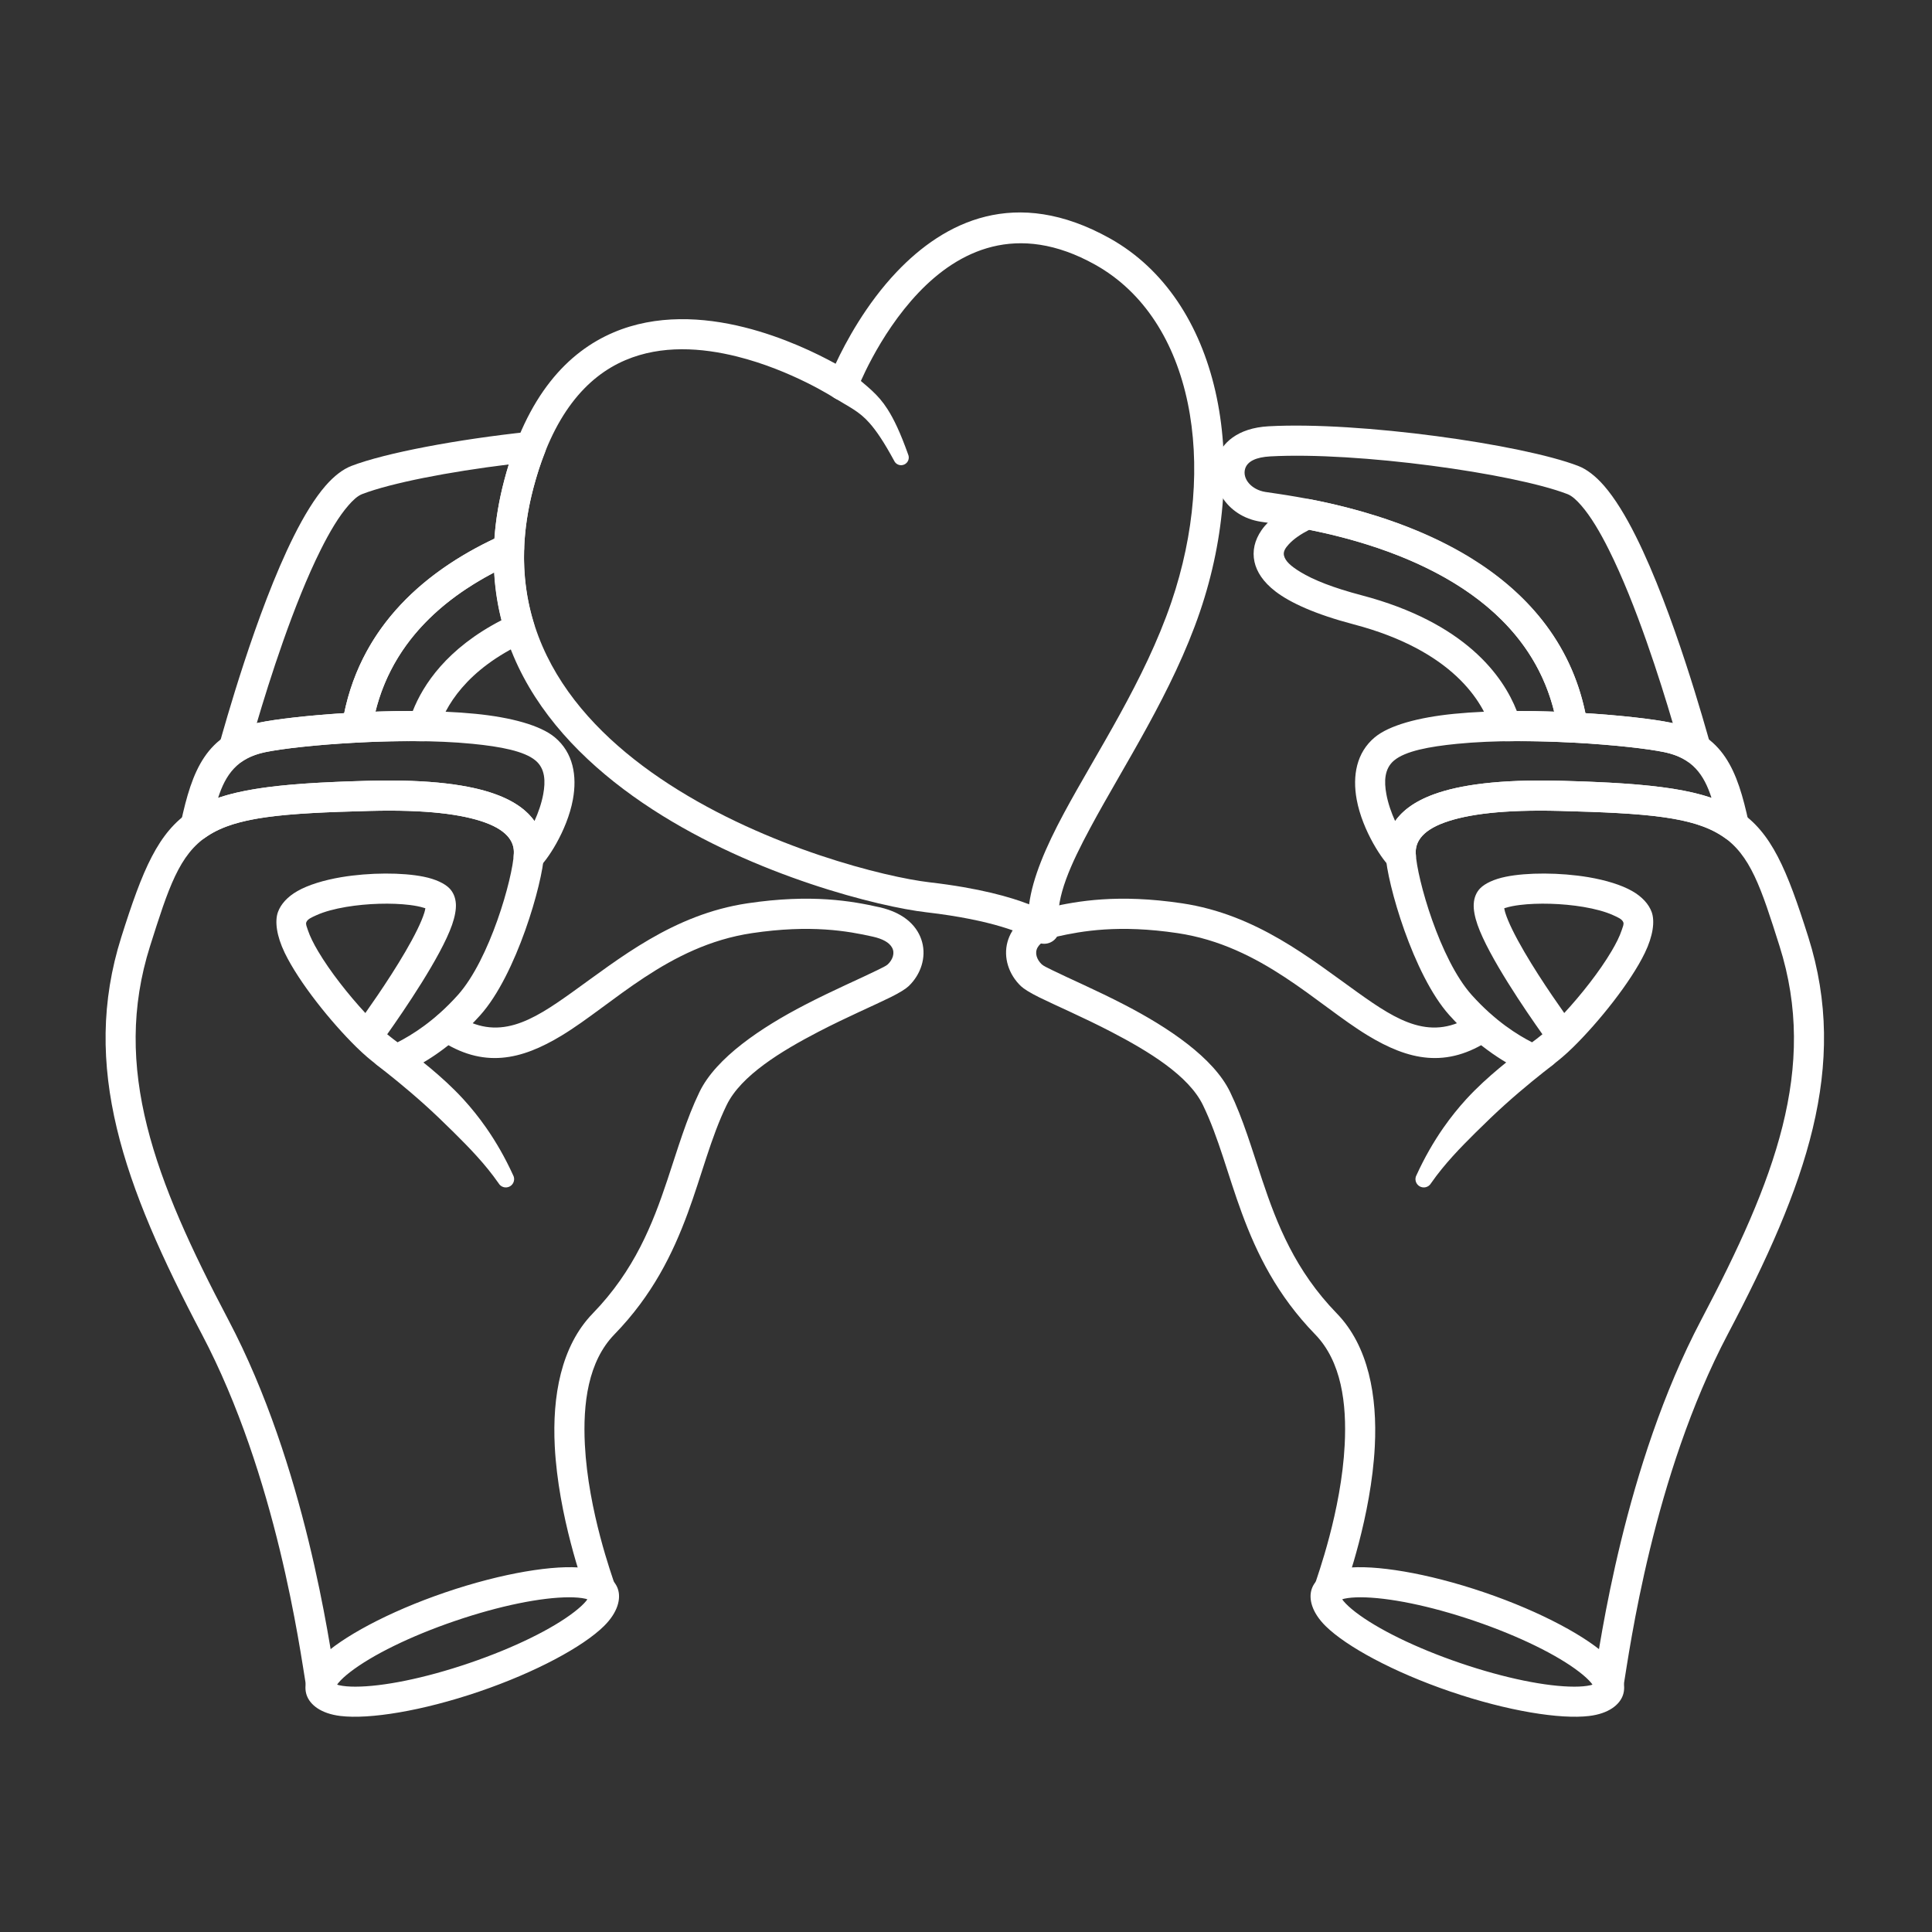 <svg width="70" height="70" viewBox="0 0 70 70" fill="none" xmlns="http://www.w3.org/2000/svg">
<rect x="0" y="0" width="70" height="70" fill="#333333" stroke="none"/>
<path fill-rule="evenodd" clip-rule="evenodd" d="M30.21 14.404C29.966 14.227 29.913 13.885 30.09 13.641C30.267 13.398 30.609 13.344 30.853 13.521C31.436 14.019 31.801 14.268 32.157 14.826C32.389 15.189 32.622 15.676 32.903 16.464C32.965 16.604 32.902 16.769 32.762 16.831C32.622 16.894 32.457 16.831 32.395 16.691C32.032 16.023 31.759 15.615 31.499 15.322C31.123 14.897 30.77 14.749 30.21 14.404Z" fill="white"/>
<path fill-rule="evenodd" clip-rule="evenodd" d="M61.14 27.585C60.916 27.434 60.643 27.324 60.306 27.253C59.704 27.126 58.418 26.981 56.953 26.904C56.695 26.891 56.481 26.698 56.442 26.442C55.95 23.263 53.648 21.458 51.315 20.404C48.889 19.308 46.41 19.015 45.685 18.904C44.414 18.709 43.788 17.543 44.076 16.643C44.262 16.062 44.826 15.508 45.964 15.445C49.262 15.265 55.139 16.098 57.177 16.88C57.486 16.998 57.807 17.242 58.119 17.601C58.507 18.047 58.898 18.685 59.269 19.429C60.641 22.17 61.8 26.385 61.971 26.982C62.034 27.203 61.953 27.44 61.767 27.575C61.581 27.71 61.33 27.714 61.14 27.585ZM60.609 26.202C60.155 24.661 59.282 21.896 58.292 19.918C57.968 19.268 57.633 18.707 57.294 18.317C57.121 18.118 56.957 17.965 56.786 17.9C54.83 17.149 49.188 16.363 46.024 16.536C45.511 16.564 45.2 16.713 45.116 16.976C45 17.34 45.337 17.745 45.851 17.825C46.768 17.965 50.346 18.397 53.297 20.218C55.231 21.412 56.895 23.192 57.442 25.838C58.798 25.923 59.959 26.064 60.532 26.184C60.558 26.19 60.584 26.196 60.609 26.202Z" fill="white"/>
<path fill-rule="evenodd" clip-rule="evenodd" d="M55.599 37.716C55.84 37.535 56.183 37.583 56.364 37.824C56.546 38.064 56.498 38.407 56.257 38.589C55.855 38.898 55.237 39.387 54.539 40.013C54.198 40.319 53.842 40.661 53.473 41.026C52.92 41.575 52.341 42.164 51.848 42.872C51.765 43.016 51.581 43.066 51.436 42.983C51.292 42.9 51.242 42.716 51.325 42.572C51.609 41.951 51.936 41.379 52.301 40.856C52.562 40.483 52.839 40.139 53.124 39.827C53.523 39.391 53.938 39.022 54.317 38.703C54.825 38.275 55.281 37.951 55.599 37.716Z" fill="white"/>
<path fill-rule="evenodd" clip-rule="evenodd" d="M13.656 38.589C13.415 38.407 13.367 38.064 13.549 37.824C13.73 37.583 14.073 37.535 14.313 37.716C14.632 37.951 15.088 38.275 15.596 38.703C15.975 39.022 16.39 39.391 16.789 39.827C17.074 40.139 17.351 40.483 17.612 40.856C17.977 41.379 18.304 41.951 18.588 42.572C18.671 42.716 18.621 42.9 18.477 42.983C18.332 43.066 18.148 43.016 18.065 42.872C17.572 42.164 16.993 41.575 16.44 41.026C16.072 40.661 15.715 40.319 15.374 40.013C14.676 39.387 14.058 38.898 13.656 38.589Z" fill="white"/>
<path fill-rule="evenodd" clip-rule="evenodd" d="M53.778 57.695C55.855 58.403 57.55 59.329 58.297 60.066C58.805 60.566 58.923 61.063 58.803 61.415C58.683 61.767 58.286 62.088 57.579 62.173C56.536 62.3 54.629 61.997 52.552 61.289C50.475 60.58 48.78 59.654 48.032 58.918C47.525 58.418 47.407 57.921 47.527 57.569C47.647 57.217 48.044 56.896 48.751 56.81C49.793 56.684 51.7 56.987 53.778 57.695ZM48.631 57.946C48.645 57.967 48.66 57.987 48.674 58.005C48.779 58.132 48.926 58.265 49.108 58.406C49.899 59.016 51.278 59.7 52.905 60.255C54.532 60.81 56.041 61.111 57.04 61.111C57.27 61.111 57.468 61.095 57.629 61.058C57.65 61.053 57.675 61.046 57.698 61.038C57.684 61.017 57.67 60.996 57.656 60.979C57.551 60.852 57.403 60.718 57.221 60.578C56.431 59.968 55.052 59.284 53.425 58.729C51.798 58.174 50.288 57.873 49.29 57.873C49.06 57.873 48.861 57.889 48.701 57.925C48.679 57.93 48.655 57.938 48.631 57.946Z" fill="white"/>
<path fill-rule="evenodd" clip-rule="evenodd" d="M16.135 57.695C18.212 56.987 20.119 56.684 21.162 56.81C21.869 56.896 22.266 57.217 22.386 57.569C22.506 57.921 22.388 58.418 21.881 58.918C21.133 59.654 19.438 60.58 17.361 61.289C15.283 61.997 13.376 62.3 12.334 62.173C11.627 62.088 11.23 61.767 11.11 61.415C10.99 61.063 11.108 60.566 11.615 60.066C12.363 59.329 14.058 58.403 16.135 57.695ZM12.214 61.038C12.238 61.046 12.262 61.053 12.284 61.058C12.444 61.095 12.643 61.111 12.873 61.111C13.871 61.111 15.381 60.81 17.008 60.255C18.635 59.7 20.014 59.016 20.804 58.406C20.986 58.265 21.134 58.132 21.239 58.005C21.253 57.987 21.267 57.967 21.281 57.946C21.258 57.938 21.233 57.93 21.212 57.925C21.051 57.889 20.852 57.873 20.623 57.873C19.624 57.873 18.115 58.174 16.488 58.729C14.861 59.284 13.482 59.968 12.691 60.578C12.509 60.718 12.361 60.852 12.257 60.979C12.243 60.996 12.228 61.017 12.214 61.038Z" fill="white"/>
<path fill-rule="evenodd" clip-rule="evenodd" d="M48.68 57.74C48.592 58.028 48.287 58.191 47.998 58.104C47.71 58.016 47.547 57.711 47.635 57.422C47.727 57.117 48.598 54.757 48.721 52.345C48.797 50.853 48.605 49.331 47.652 48.349C46.275 46.932 45.536 45.423 44.995 43.954C44.483 42.568 44.157 41.219 43.584 40.038C43.066 38.97 41.614 38.088 40.254 37.381C39.229 36.849 38.239 36.426 37.644 36.131C37.319 35.97 37.093 35.828 36.989 35.729C36.545 35.304 36.349 34.689 36.503 34.129C36.645 33.609 37.092 33.086 38.046 32.871C39.04 32.648 40.502 32.382 42.824 32.728C45.532 33.131 47.48 34.737 49.193 35.959C50.637 36.991 51.875 37.773 53.398 36.753C53.648 36.585 53.988 36.652 54.156 36.903C54.324 37.153 54.256 37.492 54.006 37.66C52.401 38.735 51.022 38.404 49.561 37.519C47.709 36.397 45.714 34.263 42.664 33.809C40.536 33.492 39.197 33.732 38.286 33.937C37.932 34.017 37.7 34.144 37.595 34.327C37.476 34.532 37.572 34.775 37.744 34.939C37.803 34.996 37.943 35.06 38.13 35.153C38.728 35.449 39.725 35.876 40.757 36.412C42.336 37.231 43.966 38.322 44.567 39.562C45.041 40.539 45.356 41.626 45.733 42.755C46.264 44.346 46.922 46.03 48.435 47.588C49.589 48.776 49.904 50.596 49.812 52.401C49.683 54.935 48.777 57.419 48.68 57.74Z" fill="white"/>
<path fill-rule="evenodd" clip-rule="evenodd" d="M22.278 57.422C22.365 57.711 22.202 58.016 21.914 58.104C21.625 58.191 21.32 58.028 21.232 57.74C21.135 57.419 20.23 54.935 20.1 52.401C20.008 50.596 20.323 48.776 21.477 47.588C22.99 46.03 23.648 44.346 24.179 42.755C24.556 41.626 24.871 40.539 25.345 39.562C25.946 38.322 27.576 37.231 29.155 36.412C30.187 35.876 31.183 35.449 31.782 35.153C31.969 35.06 32.109 34.996 32.168 34.939C32.34 34.775 32.436 34.532 32.317 34.327C32.212 34.144 31.98 34.017 31.627 33.937C30.716 33.732 29.376 33.492 27.248 33.809C24.198 34.263 22.203 36.397 20.351 37.519C18.89 38.404 17.511 38.735 15.906 37.66C15.656 37.492 15.589 37.153 15.757 36.903C15.924 36.652 16.264 36.585 16.514 36.753C18.037 37.773 19.275 36.991 20.72 35.959C22.432 34.737 24.38 33.131 27.087 32.728C29.41 32.382 30.872 32.648 31.866 32.871C32.821 33.086 33.267 33.609 33.409 34.129C33.563 34.689 33.367 35.304 32.923 35.729C32.819 35.828 32.593 35.97 32.268 36.131C31.673 36.426 30.683 36.849 29.658 37.381C28.298 38.088 26.846 38.97 26.328 40.038C25.755 41.219 25.429 42.568 24.918 43.954C24.376 45.423 23.638 46.932 22.26 48.349C21.307 49.331 21.115 50.853 21.191 52.345C21.314 54.757 22.185 57.117 22.278 57.422Z" fill="white"/>
<path fill-rule="evenodd" clip-rule="evenodd" d="M55.51 37.765C55.594 37.703 55.733 37.599 55.885 37.474C55.285 36.628 53.934 34.656 53.534 33.509C53.43 33.212 53.386 32.954 53.396 32.759C53.408 32.508 53.499 32.318 53.633 32.182C53.798 32.015 54.12 31.854 54.563 31.765C55.327 31.61 56.522 31.609 57.555 31.783C58.178 31.889 58.742 32.06 59.137 32.285C59.501 32.493 59.739 32.76 59.843 33.044C59.964 33.376 59.894 33.91 59.597 34.523C59.083 35.589 57.928 37.026 57.012 37.928C57.002 37.938 56.992 37.947 56.983 37.956C56.464 38.464 55.997 38.793 55.744 38.869C55.527 38.934 55.352 38.902 55.225 38.842C54.676 38.581 53.617 38.013 52.513 36.782C51.198 35.317 50.252 31.989 50.204 30.973C50.188 30.634 50.238 30.217 50.509 29.805C50.751 29.437 51.182 29.055 51.978 28.77C52.874 28.447 54.295 28.23 56.543 28.289C59.988 28.379 61.821 28.61 62.989 29.374C64.187 30.157 64.744 31.502 65.518 33.95C67 38.638 65.439 42.953 62.604 48.334C59.884 53.494 59.045 59.767 58.825 61.084C58.775 61.382 58.493 61.583 58.196 61.533C57.898 61.483 57.697 61.202 57.747 60.904C57.974 59.552 58.847 53.119 61.637 47.824C64.311 42.75 65.874 38.7 64.476 34.279C63.809 32.171 63.422 30.963 62.391 30.288C61.329 29.593 59.648 29.462 56.515 29.381C54.464 29.327 53.165 29.503 52.347 29.797C51.441 30.123 51.279 30.577 51.295 30.921C51.337 31.819 52.165 34.759 53.325 36.053C54.179 37.004 54.999 37.504 55.51 37.765ZM56.676 36.704C57.294 36.036 57.953 35.2 58.386 34.468C58.552 34.189 58.684 33.926 58.759 33.698C58.797 33.582 58.842 33.489 58.816 33.418C58.773 33.301 58.623 33.239 58.452 33.161C58.158 33.027 57.78 32.929 57.373 32.86C56.599 32.73 55.722 32.708 55.068 32.789C54.872 32.813 54.699 32.847 54.558 32.891C54.538 32.898 54.519 32.903 54.501 32.908C54.51 32.956 54.522 33.014 54.537 33.063C54.593 33.246 54.684 33.457 54.795 33.685C55.287 34.692 56.172 35.992 56.676 36.704Z" fill="white"/>
<path fill-rule="evenodd" clip-rule="evenodd" d="M12.931 37.956C12.921 37.947 12.911 37.938 12.902 37.928C11.985 37.026 10.831 35.589 10.316 34.523C10.02 33.91 9.95 33.376 10.071 33.044C10.175 32.76 10.412 32.493 10.777 32.285C11.171 32.06 11.736 31.889 12.358 31.783C13.392 31.609 14.587 31.61 15.35 31.765C15.793 31.854 16.115 32.015 16.28 32.182C16.414 32.318 16.505 32.508 16.518 32.759C16.527 32.954 16.483 33.212 16.379 33.509C15.979 34.656 14.628 36.628 14.029 37.474C14.18 37.599 14.319 37.703 14.403 37.765C14.914 37.504 15.735 37.004 16.588 36.053C17.748 34.759 18.576 31.819 18.618 30.921C18.634 30.577 18.472 30.123 17.566 29.797C16.749 29.503 15.449 29.327 13.399 29.381C10.265 29.462 8.585 29.593 7.522 30.288C6.491 30.963 6.104 32.171 5.437 34.279C4.039 38.7 5.602 42.75 8.276 47.824C11.066 53.119 11.94 59.552 12.166 60.904C12.216 61.202 12.015 61.483 11.717 61.533C11.42 61.583 11.138 61.382 11.089 61.084C10.868 59.767 10.029 53.494 7.31 48.334C4.474 42.953 2.913 38.638 4.396 33.95C5.169 31.502 5.727 30.157 6.924 29.374C8.092 28.61 9.925 28.379 13.37 28.289C15.618 28.23 17.04 28.447 17.936 28.77C18.731 29.055 19.162 29.437 19.404 29.805C19.676 30.217 19.725 30.634 19.709 30.973C19.661 31.989 18.715 35.317 17.401 36.782C16.297 38.013 15.237 38.581 14.688 38.842C14.561 38.902 14.386 38.934 14.17 38.869C13.916 38.793 13.449 38.464 12.931 37.956ZM13.237 36.704C13.741 35.992 14.626 34.692 15.118 33.685C15.229 33.457 15.32 33.246 15.376 33.063C15.391 33.014 15.404 32.956 15.412 32.908C15.395 32.903 15.375 32.898 15.355 32.891C15.215 32.847 15.041 32.813 14.845 32.789C14.191 32.708 13.314 32.73 12.54 32.86C12.133 32.929 11.755 33.027 11.461 33.161C11.29 33.239 11.14 33.301 11.097 33.418C11.072 33.489 11.116 33.582 11.154 33.698C11.23 33.926 11.361 34.189 11.527 34.468C11.96 35.2 12.62 36.036 13.237 36.704Z" fill="white"/>
<path fill-rule="evenodd" clip-rule="evenodd" d="M62.505 30.367C61.454 29.599 59.77 29.466 56.515 29.381C54.464 29.328 53.165 29.504 52.348 29.797C51.441 30.123 51.279 30.577 51.295 30.921C51.296 30.941 51.298 30.962 51.3 30.984C51.318 31.2 51.207 31.407 51.016 31.51C50.825 31.614 50.591 31.595 50.42 31.461C50.118 31.226 49.364 30.106 49.155 28.967C48.999 28.113 49.143 27.27 49.812 26.713C50.333 26.28 51.392 25.991 52.686 25.863C55.443 25.589 59.315 25.928 60.532 26.184C62.443 26.588 62.949 27.901 63.361 29.811C63.409 30.032 63.315 30.26 63.125 30.384C62.935 30.508 62.688 30.501 62.505 30.367ZM50.548 29.748C50.796 29.398 51.223 29.041 51.978 28.77C52.874 28.447 54.295 28.23 56.543 28.289C59.151 28.357 60.837 28.509 62.011 28.91C61.741 28.068 61.319 27.467 60.307 27.253C59.142 27.008 55.434 26.688 52.794 26.95C51.774 27.051 50.921 27.212 50.511 27.553C50.155 27.849 50.146 28.316 50.23 28.77C50.292 29.11 50.413 29.452 50.548 29.748Z" fill="white"/>
<path fill-rule="evenodd" clip-rule="evenodd" d="M6.551 29.811C6.963 27.901 7.47 26.588 9.381 26.184C10.598 25.928 14.47 25.589 17.227 25.863C18.521 25.991 19.58 26.28 20.1 26.713C20.77 27.27 20.914 28.113 20.757 28.967C20.549 30.106 19.795 31.226 19.493 31.461C19.322 31.595 19.088 31.614 18.897 31.51C18.706 31.407 18.595 31.2 18.613 30.984C18.615 30.962 18.616 30.941 18.617 30.921C18.634 30.577 18.471 30.123 17.565 29.797C16.748 29.504 15.448 29.328 13.398 29.381C10.142 29.466 8.459 29.599 7.408 30.367C7.224 30.501 6.978 30.508 6.788 30.384C6.597 30.26 6.504 30.032 6.551 29.811ZM19.365 29.748C19.5 29.452 19.621 29.11 19.683 28.77C19.766 28.316 19.758 27.849 19.401 27.553C18.991 27.212 18.138 27.051 17.119 26.95C14.479 26.688 10.771 27.008 9.606 27.253C8.594 27.467 8.172 28.068 7.902 28.91C9.075 28.509 10.762 28.357 13.369 28.289C15.617 28.23 17.039 28.447 17.935 28.77C18.689 29.041 19.116 29.398 19.365 29.748Z" fill="white"/>
<path fill-rule="evenodd" clip-rule="evenodd" d="M54.044 26.464C53.739 25.426 52.63 23.564 49.048 22.622C47.653 22.255 46.751 21.84 46.218 21.433C45.755 21.079 45.53 20.706 45.453 20.359C45.366 19.963 45.457 19.574 45.706 19.212C45.987 18.805 46.498 18.424 47.132 18.129C47.236 18.081 47.353 18.067 47.466 18.088C50.623 18.697 56.637 20.554 57.522 26.276C57.546 26.438 57.497 26.603 57.387 26.725C57.277 26.847 57.117 26.913 56.953 26.905C56.186 26.865 55.37 26.844 54.577 26.856C54.331 26.86 54.114 26.7 54.044 26.464ZM54.957 25.761C55.408 25.76 55.863 25.768 56.31 25.784C55.77 23.607 54.334 22.137 52.697 21.132C50.911 20.036 48.882 19.486 47.435 19.196C47.133 19.35 46.873 19.526 46.694 19.722C46.577 19.85 46.488 19.979 46.52 20.124C46.566 20.331 46.771 20.513 47.112 20.722C47.593 21.016 48.312 21.299 49.326 21.566C53.094 22.556 54.461 24.497 54.957 25.761Z" fill="white"/>
<path fill-rule="evenodd" clip-rule="evenodd" d="M37.833 34.195C37.699 34.195 37.575 34.146 37.478 34.064C37.46 34.054 37.441 34.043 37.421 34.032C37.078 33.831 35.997 33.336 33.557 33.053C31.891 32.861 27.379 31.752 23.643 29.328C19.807 26.84 16.799 22.991 18.268 17.409C19.083 14.312 20.579 12.748 22.229 12.045C23.771 11.387 25.476 11.485 26.966 11.858C28.386 12.212 29.605 12.81 30.276 13.179C30.635 12.409 31.375 11.022 32.493 9.847C34.211 8.042 36.787 6.721 40.216 8.639C44.183 10.857 45.346 16.673 43.476 22.165C42.488 25.068 40.716 27.737 39.515 29.973C38.786 31.329 38.254 32.498 38.357 33.451C38.361 33.487 38.366 33.522 38.372 33.558C38.398 33.716 38.354 33.879 38.25 34.001C38.147 34.124 37.994 34.195 37.833 34.195ZM37.287 32.766C37.413 31.805 37.89 30.688 38.553 29.455C39.73 27.266 41.474 24.656 42.442 21.813C44.126 16.868 43.255 11.59 39.683 9.592C36.841 8.003 34.708 9.105 33.284 10.6C31.791 12.169 31.043 14.155 31.043 14.155C30.984 14.31 30.859 14.43 30.702 14.482C30.544 14.533 30.372 14.511 30.233 14.42C30.233 14.42 28.681 13.411 26.702 12.917C25.429 12.6 23.974 12.489 22.657 13.05C21.244 13.652 20.022 15.034 19.324 17.686C17.999 22.723 20.777 26.167 24.238 28.412C27.798 30.722 32.095 31.785 33.683 31.968C35.486 32.177 36.618 32.504 37.287 32.766Z" fill="white"/>
<path fill-rule="evenodd" clip-rule="evenodd" d="M19.747 16.386C19.59 16.782 19.449 17.214 19.325 17.686C19.122 18.459 19.014 19.194 18.99 19.893C18.983 20.102 18.857 20.288 18.666 20.373C16.309 21.423 13.968 23.232 13.472 26.442C13.432 26.698 13.219 26.891 12.96 26.904C11.495 26.981 10.21 27.126 9.607 27.253C9.27 27.324 8.996 27.434 8.773 27.585C8.583 27.714 8.332 27.71 8.147 27.575C7.96 27.44 7.879 27.203 7.942 26.982C8.113 26.385 9.272 22.17 10.644 19.429C11.016 18.685 11.406 18.047 11.794 17.601C12.106 17.242 12.428 16.998 12.736 16.88C13.962 16.41 16.574 15.917 19.181 15.642C19.371 15.622 19.558 15.703 19.673 15.855C19.789 16.007 19.817 16.208 19.747 16.386ZM18.435 16.827C16.243 17.097 14.165 17.502 13.127 17.9C12.956 17.965 12.792 18.118 12.619 18.317C12.28 18.707 11.945 19.268 11.621 19.918C10.631 21.896 9.758 24.661 9.303 26.201C9.329 26.196 9.355 26.19 9.381 26.184C9.954 26.064 11.115 25.923 12.471 25.838C13.138 22.611 15.469 20.673 17.916 19.517C17.961 18.843 18.076 18.141 18.269 17.408C18.321 17.208 18.377 17.014 18.435 16.827Z" fill="white"/>
<path fill-rule="evenodd" clip-rule="evenodd" d="M18.989 19.893C18.956 20.863 19.085 21.764 19.345 22.599C19.426 22.861 19.3 23.144 19.05 23.258C16.879 24.251 16.113 25.631 15.868 26.464C15.799 26.699 15.581 26.86 15.336 26.856C14.542 26.844 13.726 26.864 12.959 26.904C12.795 26.913 12.636 26.847 12.526 26.725C12.416 26.603 12.366 26.438 12.391 26.276C12.953 22.645 15.556 20.562 18.221 19.375C18.393 19.299 18.592 19.316 18.749 19.422C18.905 19.527 18.996 19.705 18.989 19.893ZM17.908 20.739C15.991 21.742 14.217 23.305 13.603 25.783C14.049 25.767 14.505 25.759 14.956 25.76C15.328 24.813 16.189 23.493 18.174 22.47C18.033 21.918 17.942 21.341 17.908 20.739Z" fill="white"/>
</svg>
